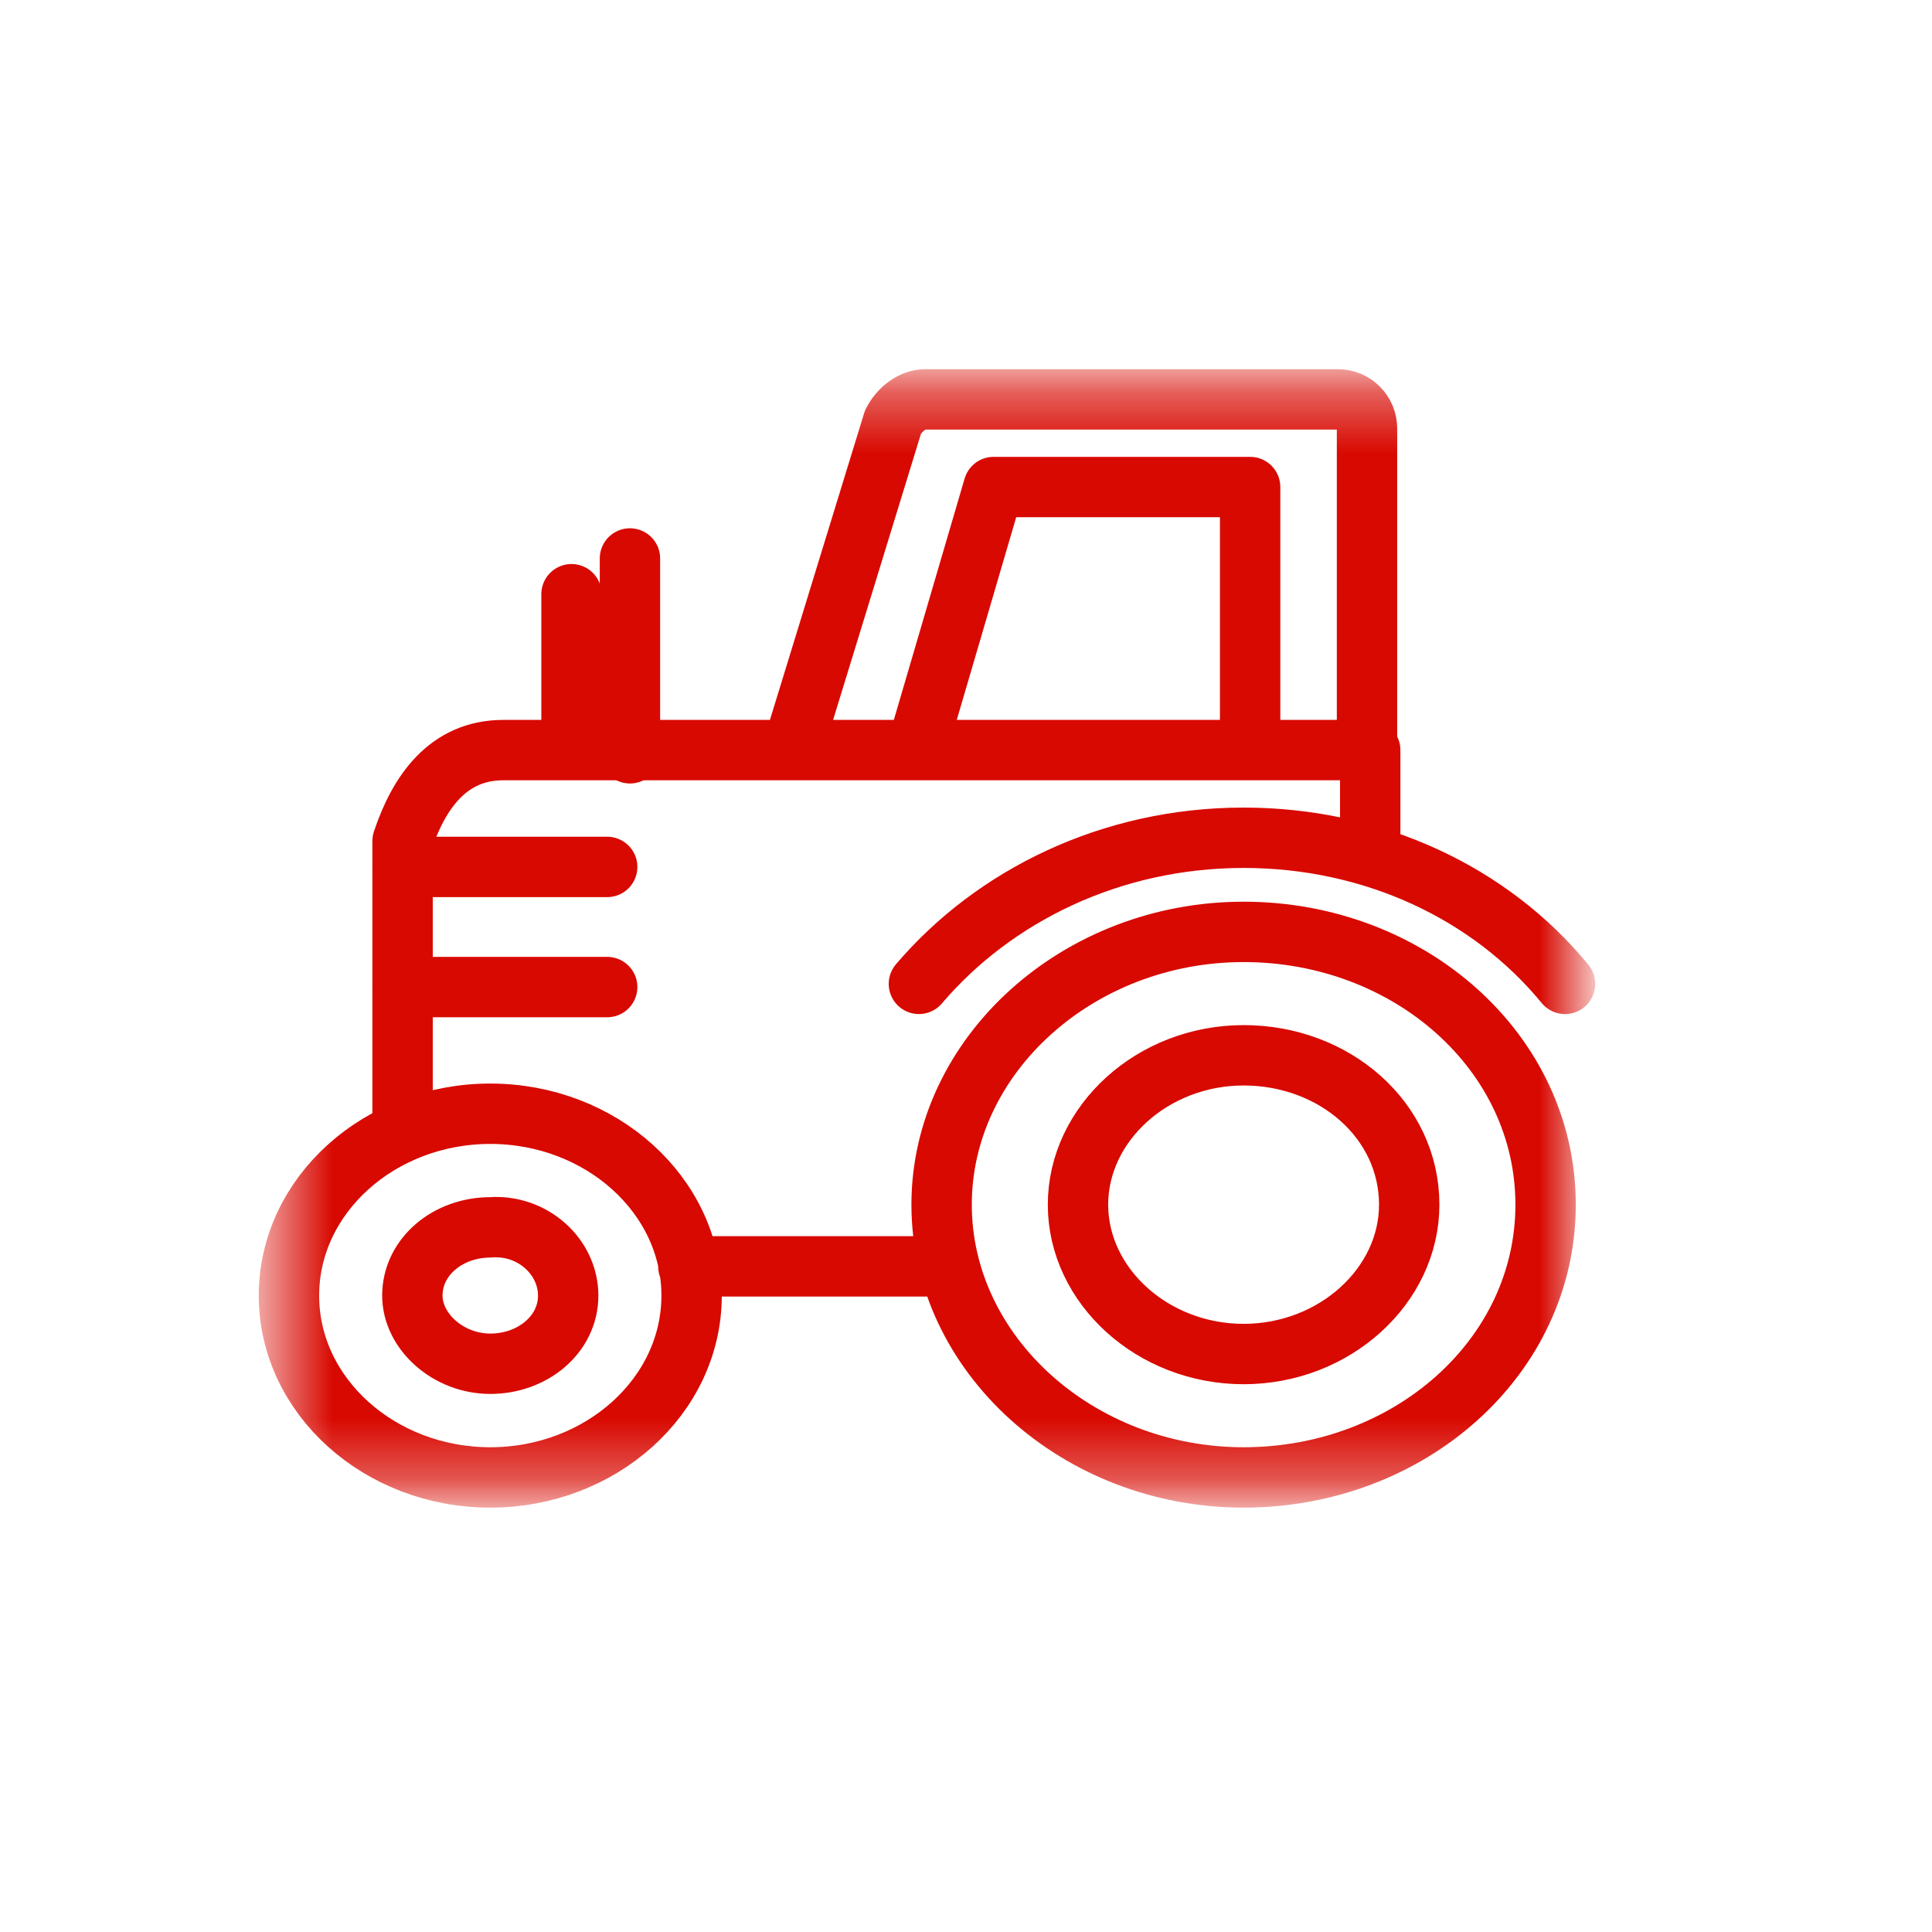<svg width="32" height="32" viewBox="0 0 32 32" fill="none" xmlns="http://www.w3.org/2000/svg">
<g id="Agriculture_dark">
<g id="Group">
<g id="Group_2">
<g id="Clip path group">
<mask id="mask0_219_2792" style="mask-type:luminance" maskUnits="userSpaceOnUse" x="4" y="6" width="23" height="19">
<g id="SVGID_2_">
<path id="Vector" d="M26.192 6.347H4.518V24.686H26.192V6.347Z" fill="white"/>
</g>
</mask>
<g mask="url(#mask0_219_2792)">
<path id="Vector_2" d="M15.22 16.296C16.457 14.844 18.393 13.876 20.598 13.876C22.749 13.876 24.685 14.79 25.922 16.296M15.596 20.975H11.401M6.668 18.716V13.93C6.937 13.123 7.421 12.424 8.336 12.424H22.695V14.145M15.274 12.101L16.457 8.067H20.706V12.047M11.455 21.459C11.455 23.126 9.949 24.471 8.121 24.471C6.292 24.471 4.786 23.126 4.786 21.459C4.786 19.792 6.292 18.447 8.121 18.447C9.949 18.447 11.455 19.792 11.455 21.459ZM9.411 21.459C9.411 22.104 8.82 22.588 8.121 22.588C7.421 22.588 6.83 22.05 6.83 21.459C6.83 20.814 7.421 20.329 8.121 20.329C8.82 20.276 9.411 20.814 9.411 21.459ZM25.6 19.953C25.6 22.481 23.341 24.471 20.598 24.471C17.855 24.471 15.596 22.427 15.596 19.953C15.596 17.479 17.855 15.435 20.598 15.435C23.341 15.435 25.6 17.425 25.6 19.953ZM23.341 19.953C23.341 21.298 22.104 22.427 20.598 22.427C19.092 22.427 17.855 21.298 17.855 19.953C17.855 18.608 19.092 17.479 20.598 17.479C22.104 17.479 23.341 18.555 23.341 19.953ZM22.158 6.615H15.327C15.112 6.615 14.897 6.777 14.79 6.992L13.122 12.424H22.642V7.099C22.642 6.83 22.427 6.615 22.158 6.615Z" stroke="#D80901" stroke-miterlimit="10" stroke-linecap="round" stroke-linejoin="round"/>
</g>
</g>
</g>
</g>
<path id="Vector_3" d="M6.669 16.349H10.057M6.669 14.359H10.057" stroke="#D80901" stroke-miterlimit="10" stroke-linecap="round" stroke-linejoin="round"/>
<path id="Vector_4" d="M9.466 12.37V9.842" stroke="#D80901" stroke-miterlimit="10" stroke-linecap="round" stroke-linejoin="round"/>
<path id="Vector_5" d="M10.434 12.477V9.25" stroke="#D80901" stroke-miterlimit="10" stroke-linecap="round" stroke-linejoin="round"/>
</g>
</svg>
